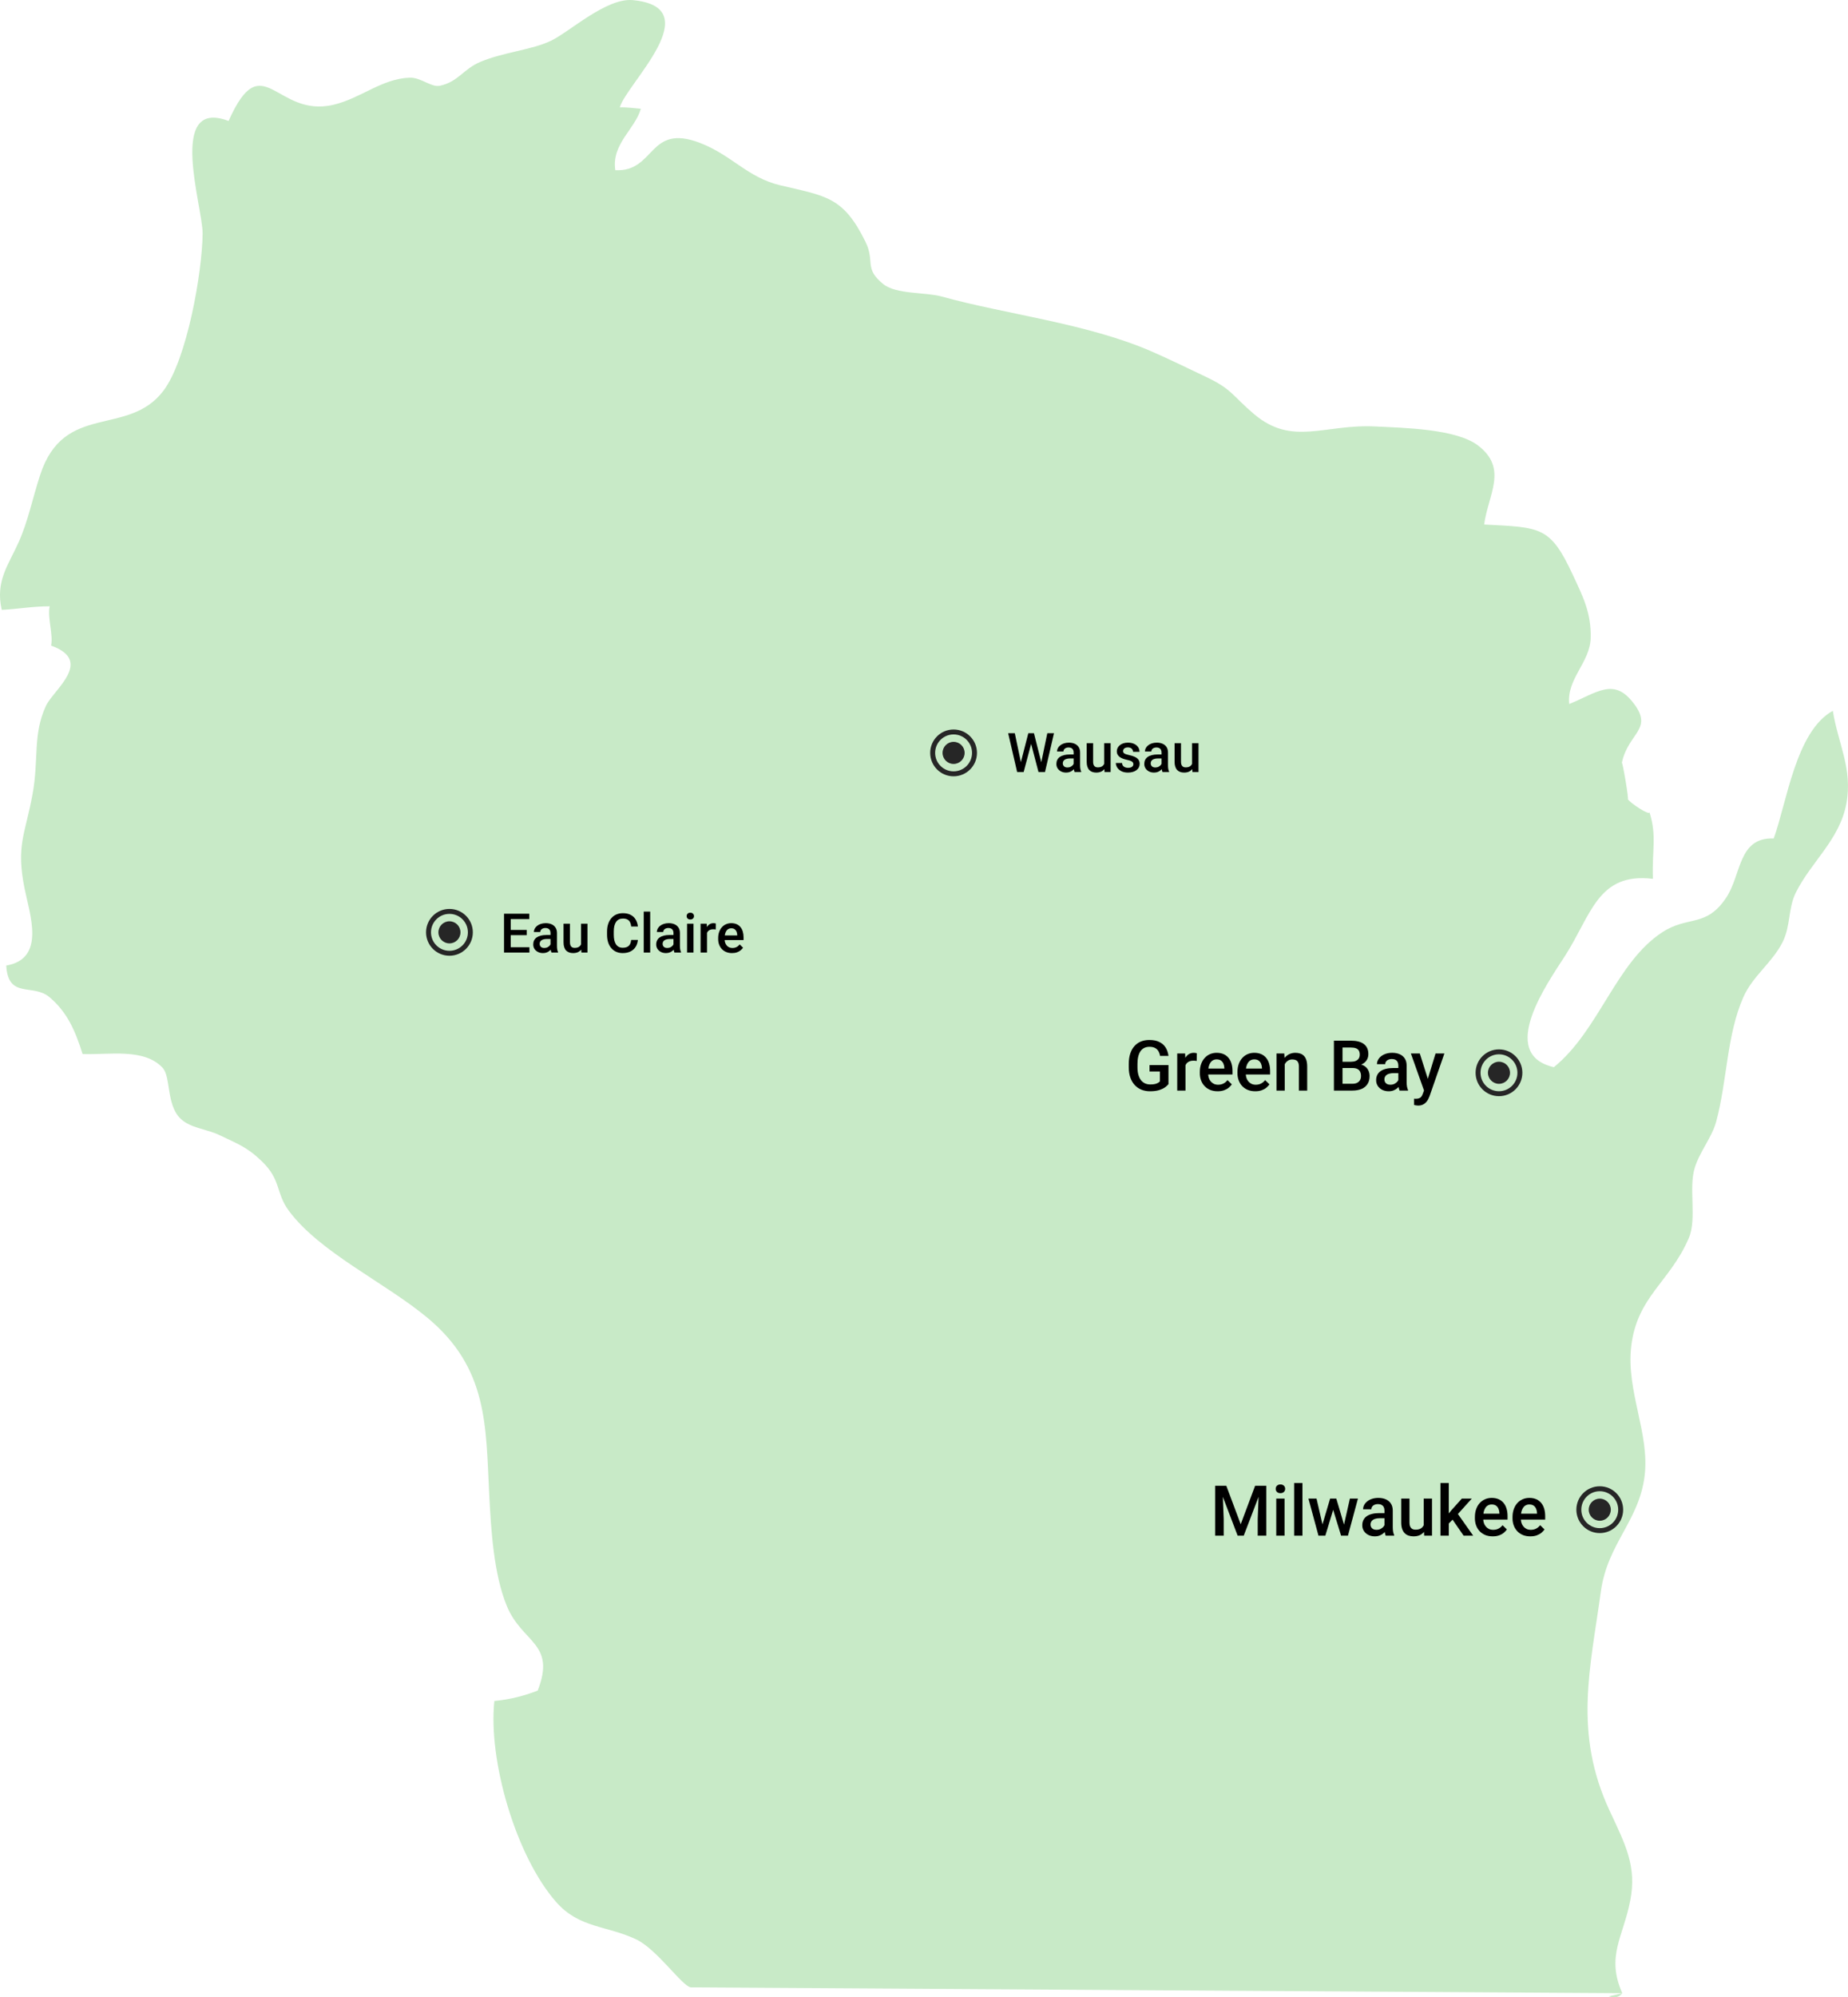 <svg width="237" height="256" viewBox="0 0 237 256" fill="none" xmlns="http://www.w3.org/2000/svg">
<g clip-path="url(#clip0_1369_2674)">
<path d="M208.053 255.472L88.589 254.725C87.489 254.583 84.242 249.814 81.565 248.562C77.752 246.774 74.296 247.15 71.34 243.803C66.158 237.93 62.587 225.615 63.4 218.023C65.413 217.815 67.083 217.408 68.958 216.688C71.347 210.576 66.987 210.635 65.007 205.861C63.307 201.768 62.967 196.011 62.74 191.491C62.294 182.699 62.588 175.378 54.83 168.912C49.397 164.389 40.976 160.522 37.024 155.16C35.357 152.894 36.07 151.237 33.578 148.842C31.6 146.941 30.408 146.595 28.25 145.538C26.496 144.674 24.408 144.627 23.115 143.342C21.307 141.542 21.931 138.011 20.845 136.853C18.474 134.322 14.074 135.216 10.592 135.099C9.676 132.198 8.669 129.76 6.329 127.797C4.203 126.021 1.042 128.075 0.801 123.755C5.894 122.894 3.819 117.216 3.151 113.882C2.041 108.351 3.215 107.006 4.171 101.811C5.002 97.309 4.174 94.155 5.899 90.458C6.859 88.397 12.071 84.727 6.556 82.751C6.842 81.267 6.06 79.211 6.37 77.712C4.131 77.71 2.407 78.059 0.225 78.168C-0.627 74.471 1.103 72.395 2.406 69.463C3.63 66.704 4.129 64.002 5.152 60.87C8.21 51.49 16.39 56.075 20.943 50.104C23.986 46.112 25.94 34.867 25.985 29.938C26.017 26.53 21.366 12.485 29.317 15.504C33.666 5.736 35.366 15.155 42.739 13.435C46.281 12.61 48.925 10.09 52.533 9.957C53.972 9.902 55.313 11.23 56.413 10.992C58.806 10.47 59.391 8.863 61.597 7.934C64.588 6.675 68.162 6.415 70.656 5.227C73.025 4.099 77.768 -0.304 81.152 0.016C91.004 0.949 80.273 10.81 79.488 13.768C80.324 13.723 81.338 13.872 82.183 13.938C81.464 16.535 78.396 18.462 78.913 21.814C84.078 22.07 83.102 15.768 89.754 18.311C93.838 19.869 95.856 22.757 100.074 23.752C105.96 25.146 108.139 25.205 110.984 30.968C112.26 33.552 110.751 34.373 113.274 36.411C114.918 37.744 118.736 37.44 120.724 37.994C128.941 40.285 139.346 41.429 147.634 45.021C149.81 45.963 152.611 47.328 154.77 48.357C158.019 49.901 158.087 50.758 160.816 53.067C165.76 57.248 169.797 54.322 176.448 54.664C179.895 54.843 186.724 54.943 189.544 57.093C193.443 60.059 190.856 63.363 190.335 67.227C197.62 67.619 198.793 67.422 201.704 73.669C202.952 76.355 204.079 78.507 204.003 81.747C203.923 84.922 200.905 87 201.247 90.234C204.759 88.81 206.846 86.898 209.297 89.879C212.264 93.483 208.806 93.837 207.996 97.786C208.065 97.459 208.987 102.88 208.741 102.395C209.003 102.909 211.722 104.669 211.524 104.064C212.523 107.127 211.834 109.066 211.984 112.64C204.903 111.787 204.094 117.251 200.71 122.517C198.492 125.963 191.975 135.094 199.276 136.786C205.086 132.075 207.243 123.333 213.215 119.467C216.513 117.334 218.802 118.923 221.384 115.051C223.358 112.088 222.88 107.309 227.476 107.464C229.148 102.869 230.315 93.696 235.053 91.109C235.732 95.338 237.614 98.53 236.794 102.979C235.937 107.635 232.276 110.445 230.304 114.416C229.311 116.418 229.653 118.69 228.611 120.755C227.271 123.411 224.792 125.074 223.583 127.8C221.432 132.659 221.505 138.582 220.09 143.779C219.537 145.798 217.99 147.595 217.351 149.661C216.524 152.314 217.654 156.199 216.574 158.711C214.161 164.325 209.924 166.191 209.193 172.611C208.544 178.301 211.591 183.742 210.915 189.179C210.192 194.989 206.146 197.831 205.301 204.011C203.967 213.784 201.753 222.09 206.45 232.131C208.455 236.424 209.943 239.221 209.064 243.65C208.165 248.267 205.948 250.752 208.053 255.472C207.665 255.994 207.091 256.131 206.33 255.875L208.053 255.472Z" fill="#C8EAC7"/>
<path d="M123.71 96.5C123.71 97.282 123.076 97.916 122.294 97.916C121.513 97.916 120.879 97.282 120.879 96.5C120.879 95.718 121.513 95.085 122.294 95.085C123.076 95.085 123.71 95.718 123.71 96.5Z" fill="#262626"/>
<path fill-rule="evenodd" clip-rule="evenodd" d="M122.294 98.866C123.601 98.866 124.66 97.807 124.66 96.5C124.66 95.193 123.601 94.134 122.294 94.134C120.988 94.134 119.929 95.193 119.929 96.5C119.929 97.807 120.988 98.866 122.294 98.866ZM122.294 99.5C123.951 99.5 125.294 98.157 125.294 96.5C125.294 94.843 123.951 93.5 122.294 93.5C120.638 93.5 119.294 94.843 119.294 96.5C119.294 98.157 120.638 99.5 122.294 99.5Z" fill="#262626"/>
<path d="M152.878 98.082V95.256H153.706V98.954H152.926L152.878 98.082ZM152.995 97.314L153.271 97.307C153.271 97.555 153.244 97.784 153.189 97.994C153.135 98.201 153.05 98.382 152.937 98.537C152.823 98.69 152.677 98.809 152.499 98.896C152.321 98.98 152.108 99.022 151.86 99.022C151.68 99.022 151.515 98.996 151.364 98.944C151.214 98.891 151.084 98.811 150.975 98.701C150.868 98.592 150.784 98.449 150.725 98.274C150.666 98.099 150.636 97.889 150.636 97.645V95.256H151.46V97.652C151.46 97.786 151.476 97.899 151.508 97.99C151.54 98.079 151.583 98.151 151.638 98.206C151.692 98.26 151.756 98.299 151.829 98.322C151.902 98.345 151.979 98.356 152.062 98.356C152.296 98.356 152.481 98.31 152.615 98.219C152.752 98.126 152.849 98.001 152.906 97.843C152.965 97.686 152.995 97.509 152.995 97.314Z" fill="black"/>
<path d="M148.965 98.212V96.449C148.965 96.317 148.941 96.203 148.893 96.107C148.845 96.011 148.772 95.937 148.674 95.885C148.579 95.832 148.458 95.806 148.312 95.806C148.178 95.806 148.061 95.829 147.963 95.874C147.865 95.92 147.789 95.982 147.734 96.059C147.68 96.137 147.652 96.224 147.652 96.322H146.832C146.832 96.176 146.867 96.035 146.938 95.898C147.009 95.762 147.111 95.64 147.246 95.533C147.38 95.426 147.541 95.341 147.728 95.28C147.914 95.218 148.124 95.188 148.356 95.188C148.634 95.188 148.881 95.234 149.095 95.328C149.311 95.421 149.481 95.562 149.604 95.751C149.729 95.938 149.792 96.173 149.792 96.456V98.1C149.792 98.268 149.803 98.42 149.826 98.554C149.851 98.686 149.887 98.801 149.932 98.899V98.954H149.088C149.049 98.865 149.018 98.752 148.996 98.616C148.975 98.477 148.965 98.342 148.965 98.212ZM149.084 96.705L149.091 97.214H148.5C148.347 97.214 148.213 97.229 148.097 97.259C147.98 97.286 147.884 97.327 147.806 97.382C147.729 97.436 147.671 97.503 147.632 97.58C147.593 97.658 147.574 97.745 147.574 97.843C147.574 97.941 147.597 98.031 147.642 98.113C147.688 98.193 147.754 98.256 147.84 98.301C147.929 98.347 148.036 98.37 148.162 98.37C148.33 98.37 148.477 98.335 148.603 98.267C148.73 98.197 148.83 98.111 148.903 98.011C148.976 97.908 149.015 97.811 149.02 97.72L149.286 98.086C149.259 98.179 149.212 98.28 149.146 98.387C149.08 98.494 148.993 98.596 148.886 98.694C148.781 98.79 148.655 98.869 148.507 98.93C148.361 98.992 148.192 99.022 148.001 99.022C147.759 99.022 147.544 98.975 147.355 98.879C147.166 98.781 147.018 98.65 146.911 98.486C146.804 98.32 146.75 98.132 146.75 97.922C146.75 97.726 146.786 97.553 146.859 97.402C146.935 97.25 147.044 97.122 147.188 97.019C147.333 96.917 147.511 96.84 147.721 96.787C147.93 96.732 148.17 96.705 148.438 96.705H149.084Z" fill="black"/>
<path d="M145.352 97.953C145.352 97.871 145.332 97.796 145.291 97.731C145.25 97.662 145.171 97.601 145.055 97.546C144.941 97.491 144.772 97.441 144.549 97.395C144.353 97.352 144.173 97.301 144.009 97.242C143.847 97.18 143.708 97.106 143.592 97.019C143.476 96.933 143.386 96.83 143.322 96.712C143.258 96.593 143.226 96.457 143.226 96.302C143.226 96.151 143.259 96.009 143.325 95.874C143.391 95.74 143.486 95.622 143.609 95.519C143.732 95.416 143.881 95.336 144.057 95.276C144.234 95.217 144.433 95.188 144.651 95.188C144.961 95.188 145.227 95.24 145.448 95.345C145.671 95.447 145.842 95.587 145.96 95.765C146.079 95.941 146.138 96.139 146.138 96.36H145.314C145.314 96.262 145.289 96.171 145.239 96.086C145.191 96 145.118 95.93 145.021 95.878C144.923 95.823 144.799 95.796 144.651 95.796C144.51 95.796 144.393 95.819 144.299 95.864C144.208 95.908 144.14 95.965 144.094 96.035C144.051 96.106 144.029 96.183 144.029 96.268C144.029 96.329 144.041 96.385 144.063 96.435C144.089 96.483 144.13 96.527 144.187 96.568C144.243 96.607 144.321 96.644 144.419 96.678C144.519 96.712 144.645 96.745 144.795 96.777C145.077 96.836 145.32 96.912 145.523 97.006C145.728 97.097 145.885 97.216 145.995 97.361C146.104 97.505 146.159 97.687 146.159 97.908C146.159 98.072 146.123 98.223 146.053 98.359C145.984 98.494 145.884 98.611 145.752 98.711C145.62 98.809 145.461 98.886 145.277 98.94C145.095 98.995 144.889 99.022 144.662 99.022C144.327 99.022 144.043 98.963 143.811 98.845C143.578 98.724 143.402 98.57 143.281 98.383C143.162 98.194 143.103 97.998 143.103 97.795H143.899C143.909 97.948 143.951 98.07 144.026 98.161C144.103 98.25 144.199 98.315 144.313 98.356C144.429 98.395 144.549 98.414 144.672 98.414C144.82 98.414 144.944 98.395 145.044 98.356C145.145 98.315 145.221 98.26 145.273 98.192C145.326 98.121 145.352 98.041 145.352 97.953Z" fill="black"/>
<path d="M141.606 98.082V95.256H142.433V98.954H141.654L141.606 98.082ZM141.722 97.314L141.999 97.307C141.999 97.555 141.972 97.784 141.917 97.994C141.862 98.201 141.778 98.382 141.664 98.537C141.55 98.69 141.404 98.809 141.227 98.896C141.049 98.98 140.836 99.022 140.587 99.022C140.407 99.022 140.242 98.996 140.092 98.944C139.941 98.891 139.812 98.811 139.702 98.701C139.595 98.592 139.512 98.449 139.453 98.274C139.393 98.099 139.364 97.889 139.364 97.645V95.256H140.188V97.652C140.188 97.786 140.203 97.899 140.235 97.99C140.267 98.079 140.311 98.151 140.365 98.206C140.42 98.26 140.484 98.299 140.557 98.322C140.63 98.345 140.707 98.356 140.789 98.356C141.024 98.356 141.208 98.31 141.343 98.219C141.479 98.126 141.576 98.001 141.633 97.843C141.693 97.686 141.722 97.509 141.722 97.314Z" fill="black"/>
<path d="M137.692 98.212V96.449C137.692 96.317 137.668 96.203 137.621 96.107C137.573 96.011 137.5 95.937 137.402 95.885C137.306 95.832 137.185 95.806 137.04 95.806C136.905 95.806 136.789 95.829 136.691 95.874C136.593 95.92 136.517 95.982 136.462 96.059C136.407 96.137 136.38 96.224 136.38 96.322H135.56C135.56 96.176 135.595 96.035 135.666 95.898C135.736 95.762 135.839 95.64 135.973 95.533C136.108 95.426 136.268 95.341 136.455 95.28C136.642 95.218 136.852 95.188 137.084 95.188C137.362 95.188 137.608 95.234 137.822 95.328C138.039 95.421 138.208 95.562 138.332 95.751C138.457 95.938 138.52 96.173 138.52 96.456V98.1C138.52 98.268 138.531 98.42 138.554 98.554C138.579 98.686 138.614 98.801 138.66 98.899V98.954H137.815C137.777 98.865 137.746 98.752 137.723 98.616C137.703 98.477 137.692 98.342 137.692 98.212ZM137.812 96.705L137.819 97.214H137.228C137.075 97.214 136.94 97.229 136.824 97.259C136.708 97.286 136.611 97.327 136.534 97.382C136.456 97.436 136.398 97.503 136.359 97.58C136.321 97.658 136.301 97.745 136.301 97.843C136.301 97.941 136.324 98.031 136.37 98.113C136.415 98.193 136.481 98.256 136.568 98.301C136.657 98.347 136.764 98.37 136.889 98.37C137.058 98.37 137.205 98.335 137.33 98.267C137.458 98.197 137.558 98.111 137.631 98.011C137.704 97.908 137.743 97.811 137.747 97.72L138.014 98.086C137.986 98.179 137.94 98.28 137.874 98.387C137.807 98.494 137.721 98.596 137.614 98.694C137.509 98.79 137.382 98.869 137.234 98.93C137.089 98.992 136.92 99.022 136.729 99.022C136.487 99.022 136.272 98.975 136.083 98.879C135.893 98.781 135.745 98.65 135.638 98.486C135.531 98.32 135.478 98.132 135.478 97.922C135.478 97.726 135.514 97.553 135.587 97.402C135.662 97.25 135.771 97.122 135.915 97.019C136.061 96.917 136.239 96.84 136.448 96.787C136.658 96.732 136.897 96.705 137.166 96.705H137.812Z" fill="black"/>
<path d="M130.887 97.836L131.878 93.978H132.398L132.34 94.972L131.28 98.954H130.74L130.887 97.836ZM130.146 93.978L130.949 97.806L131.021 98.954H130.446L129.294 93.978H130.146ZM133.522 97.795L134.315 93.978H135.17L134.018 98.954H133.444L133.522 97.795ZM132.6 93.978L133.581 97.847L133.724 98.954H133.184L132.142 94.972L132.087 93.978H132.6Z" fill="black"/>
<path d="M59.055 119.5C59.055 120.282 58.422 120.916 57.64 120.916C56.858 120.916 56.224 120.282 56.224 119.5C56.224 118.718 56.858 118.084 57.64 118.084C58.422 118.084 59.055 118.718 59.055 119.5Z" fill="#262626"/>
<path fill-rule="evenodd" clip-rule="evenodd" d="M57.64 121.866C58.946 121.866 60.005 120.807 60.005 119.5C60.005 118.193 58.946 117.134 57.64 117.134C56.333 117.134 55.274 118.193 55.274 119.5C55.274 120.807 56.333 121.866 57.64 121.866ZM57.64 122.5C59.297 122.5 60.64 121.157 60.64 119.5C60.64 117.843 59.297 116.5 57.64 116.5C55.983 116.5 54.64 117.843 54.64 119.5C54.64 121.157 55.983 122.5 57.64 122.5Z" fill="#262626"/>
<path d="M93.88 122.159C93.607 122.159 93.36 122.115 93.139 122.026C92.92 121.935 92.733 121.808 92.578 121.646C92.425 121.485 92.308 121.294 92.226 121.076C92.144 120.857 92.103 120.621 92.103 120.368V120.231C92.103 119.942 92.145 119.68 92.23 119.445C92.314 119.211 92.431 119.01 92.582 118.844C92.732 118.675 92.91 118.546 93.115 118.458C93.32 118.369 93.542 118.324 93.781 118.324C94.046 118.324 94.277 118.369 94.475 118.458C94.673 118.546 94.837 118.672 94.967 118.833C95.099 118.993 95.197 119.183 95.261 119.404C95.327 119.625 95.36 119.869 95.36 120.136V120.488H92.503V119.896H94.547V119.832C94.542 119.683 94.513 119.544 94.458 119.415C94.406 119.285 94.325 119.18 94.215 119.1C94.106 119.02 93.96 118.98 93.778 118.98C93.641 118.98 93.519 119.01 93.412 119.069C93.307 119.126 93.22 119.209 93.149 119.319C93.078 119.428 93.024 119.56 92.985 119.715C92.948 119.868 92.93 120.04 92.93 120.231V120.368C92.93 120.53 92.952 120.68 92.995 120.819C93.041 120.956 93.107 121.076 93.193 121.178C93.28 121.281 93.385 121.362 93.508 121.421C93.631 121.478 93.771 121.506 93.928 121.506C94.126 121.506 94.303 121.466 94.458 121.387C94.613 121.307 94.747 121.194 94.861 121.048L95.295 121.469C95.216 121.585 95.112 121.697 94.984 121.804C94.857 121.909 94.701 121.994 94.516 122.06C94.334 122.126 94.122 122.159 93.88 122.159Z" fill="black"/>
<path d="M90.671 119.097V122.091H89.847V118.393H90.633L90.671 119.097ZM91.802 118.369L91.795 119.134C91.745 119.125 91.691 119.118 91.631 119.114C91.574 119.109 91.517 119.107 91.46 119.107C91.319 119.107 91.195 119.127 91.088 119.168C90.981 119.207 90.891 119.264 90.818 119.339C90.747 119.412 90.692 119.501 90.654 119.606C90.615 119.711 90.592 119.828 90.585 119.958L90.397 119.972C90.397 119.739 90.42 119.524 90.466 119.326C90.511 119.127 90.58 118.953 90.671 118.803C90.764 118.652 90.88 118.535 91.019 118.451C91.161 118.366 91.324 118.324 91.508 118.324C91.558 118.324 91.612 118.329 91.669 118.338C91.728 118.347 91.773 118.357 91.802 118.369Z" fill="black"/>
<path d="M88.941 118.393V122.091H88.114V118.393H88.941ZM88.06 117.422C88.06 117.297 88.101 117.193 88.183 117.111C88.267 117.027 88.383 116.984 88.531 116.984C88.677 116.984 88.792 117.027 88.876 117.111C88.961 117.193 89.003 117.297 89.003 117.422C89.003 117.545 88.961 117.647 88.876 117.729C88.792 117.812 88.677 117.853 88.531 117.853C88.383 117.853 88.267 117.812 88.183 117.729C88.101 117.647 88.06 117.545 88.06 117.422Z" fill="black"/>
<path d="M86.371 121.349V119.585C86.371 119.453 86.347 119.339 86.299 119.244C86.251 119.148 86.178 119.074 86.081 119.021C85.985 118.969 85.864 118.943 85.718 118.943C85.584 118.943 85.468 118.966 85.37 119.011C85.272 119.057 85.195 119.118 85.141 119.196C85.086 119.273 85.059 119.361 85.059 119.459H84.238C84.238 119.313 84.274 119.172 84.344 119.035C84.415 118.898 84.517 118.777 84.652 118.669C84.786 118.562 84.947 118.478 85.134 118.417C85.321 118.355 85.53 118.324 85.763 118.324C86.041 118.324 86.287 118.371 86.501 118.464C86.717 118.558 86.887 118.699 87.01 118.888C87.136 119.075 87.198 119.31 87.198 119.592V121.236C87.198 121.405 87.21 121.556 87.232 121.691C87.257 121.823 87.293 121.938 87.338 122.036V122.091H86.494C86.455 122.002 86.425 121.889 86.402 121.752C86.381 121.613 86.371 121.479 86.371 121.349ZM86.491 119.842L86.498 120.351H85.906C85.754 120.351 85.619 120.366 85.503 120.396C85.387 120.423 85.29 120.464 85.212 120.519C85.135 120.573 85.077 120.639 85.038 120.717C84.999 120.794 84.98 120.882 84.98 120.98C84.98 121.078 85.003 121.168 85.048 121.25C85.094 121.33 85.16 121.392 85.247 121.438C85.335 121.484 85.442 121.506 85.568 121.506C85.737 121.506 85.883 121.472 86.009 121.404C86.136 121.333 86.237 121.248 86.31 121.147C86.382 121.045 86.421 120.948 86.426 120.857L86.692 121.223C86.665 121.316 86.618 121.416 86.552 121.523C86.486 121.631 86.4 121.733 86.293 121.831C86.188 121.927 86.061 122.005 85.913 122.067C85.767 122.128 85.599 122.159 85.407 122.159C85.166 122.159 84.95 122.111 84.761 122.016C84.572 121.918 84.424 121.787 84.317 121.623C84.21 121.456 84.156 121.268 84.156 121.059C84.156 120.863 84.193 120.689 84.266 120.539C84.341 120.386 84.45 120.259 84.594 120.156C84.74 120.054 84.917 119.976 85.127 119.924C85.337 119.869 85.576 119.842 85.845 119.842H86.491Z" fill="black"/>
<path d="M83.384 116.841V122.091H82.557V116.841H83.384Z" fill="black"/>
<path d="M80.95 120.471H81.805C81.777 120.797 81.686 121.087 81.531 121.342C81.376 121.595 81.159 121.795 80.878 121.94C80.598 122.086 80.257 122.159 79.856 122.159C79.549 122.159 79.272 122.104 79.026 121.995C78.78 121.883 78.569 121.726 78.394 121.523C78.218 121.318 78.084 121.071 77.99 120.782C77.899 120.492 77.853 120.169 77.853 119.811V119.397C77.853 119.04 77.9 118.716 77.994 118.427C78.089 118.137 78.226 117.89 78.404 117.685C78.582 117.478 78.795 117.319 79.043 117.21C79.294 117.101 79.575 117.046 79.887 117.046C80.284 117.046 80.619 117.119 80.892 117.265C81.165 117.41 81.377 117.612 81.528 117.87C81.68 118.127 81.774 118.422 81.808 118.755H80.954C80.931 118.541 80.881 118.357 80.803 118.205C80.728 118.052 80.616 117.936 80.468 117.856C80.32 117.774 80.126 117.733 79.887 117.733C79.691 117.733 79.52 117.769 79.374 117.842C79.229 117.915 79.107 118.022 79.009 118.164C78.911 118.305 78.837 118.479 78.787 118.687C78.739 118.892 78.715 119.126 78.715 119.391V119.811C78.715 120.062 78.737 120.29 78.78 120.495C78.825 120.697 78.894 120.872 78.985 121.018C79.078 121.163 79.197 121.276 79.34 121.356C79.484 121.436 79.656 121.476 79.856 121.476C80.1 121.476 80.297 121.437 80.448 121.359C80.6 121.282 80.716 121.169 80.793 121.021C80.873 120.871 80.925 120.687 80.95 120.471Z" fill="black"/>
<path d="M74.514 121.219V118.393H75.341V122.091H74.562L74.514 121.219ZM74.63 120.45L74.907 120.443C74.907 120.692 74.88 120.921 74.825 121.13C74.77 121.338 74.686 121.519 74.572 121.674C74.458 121.826 74.312 121.946 74.135 122.033C73.957 122.117 73.744 122.159 73.496 122.159C73.316 122.159 73.15 122.133 73 122.081C72.85 122.028 72.72 121.947 72.61 121.838C72.503 121.729 72.42 121.586 72.361 121.411C72.302 121.235 72.272 121.026 72.272 120.782V118.393H73.096V120.789C73.096 120.923 73.112 121.036 73.144 121.127C73.175 121.216 73.219 121.288 73.273 121.342C73.328 121.397 73.392 121.436 73.465 121.458C73.538 121.481 73.615 121.493 73.697 121.493C73.932 121.493 74.117 121.447 74.251 121.356C74.388 121.263 74.484 121.137 74.541 120.98C74.601 120.823 74.63 120.646 74.63 120.45Z" fill="black"/>
<path d="M70.601 121.349V119.585C70.601 119.453 70.577 119.339 70.529 119.244C70.481 119.148 70.408 119.074 70.31 119.021C70.214 118.969 70.094 118.943 69.948 118.943C69.813 118.943 69.697 118.966 69.599 119.011C69.501 119.057 69.425 119.118 69.37 119.196C69.315 119.273 69.288 119.361 69.288 119.459H68.468C68.468 119.313 68.503 119.172 68.574 119.035C68.644 118.898 68.747 118.777 68.881 118.669C69.016 118.562 69.176 118.478 69.363 118.417C69.55 118.355 69.76 118.324 69.992 118.324C70.27 118.324 70.516 118.371 70.731 118.464C70.947 118.558 71.117 118.699 71.24 118.888C71.365 119.075 71.428 119.31 71.428 119.592V121.236C71.428 121.405 71.439 121.556 71.462 121.691C71.487 121.823 71.522 121.938 71.568 122.036V122.091H70.724C70.685 122.002 70.654 121.889 70.631 121.752C70.611 121.613 70.601 121.479 70.601 121.349ZM70.72 119.842L70.727 120.351H70.136C69.983 120.351 69.849 120.366 69.732 120.396C69.616 120.423 69.519 120.464 69.442 120.519C69.364 120.573 69.306 120.639 69.268 120.717C69.229 120.794 69.21 120.882 69.21 120.98C69.21 121.078 69.232 121.168 69.278 121.25C69.323 121.33 69.389 121.392 69.476 121.438C69.565 121.484 69.672 121.506 69.797 121.506C69.966 121.506 70.113 121.472 70.238 121.404C70.366 121.333 70.466 121.248 70.539 121.147C70.612 121.045 70.651 120.948 70.655 120.857L70.922 121.223C70.894 121.316 70.848 121.416 70.782 121.523C70.716 121.631 70.629 121.733 70.522 121.831C70.417 121.927 70.291 122.005 70.143 122.067C69.997 122.128 69.828 122.159 69.637 122.159C69.395 122.159 69.18 122.111 68.991 122.016C68.802 121.918 68.653 121.787 68.546 121.623C68.439 121.456 68.386 121.268 68.386 121.059C68.386 120.863 68.422 120.689 68.495 120.539C68.57 120.386 68.68 120.259 68.823 120.156C68.969 120.054 69.147 119.976 69.356 119.924C69.566 119.869 69.805 119.842 70.074 119.842H70.72Z" fill="black"/>
<path d="M67.897 121.411V122.091H65.255V121.411H67.897ZM65.498 117.114V122.091H64.64V117.114H65.498ZM67.552 119.192V119.862H65.255V119.192H67.552ZM67.88 117.114V117.798H65.255V117.114H67.88Z" fill="black"/>
<path d="M182.813 139.265L184.105 135.028H185.239L183.332 140.508C183.288 140.625 183.231 140.753 183.16 140.891C183.09 141.028 182.998 141.159 182.884 141.282C182.772 141.408 182.633 141.509 182.466 141.585C182.299 141.664 182.097 141.704 181.86 141.704C181.766 141.704 181.675 141.695 181.587 141.677C181.502 141.663 181.422 141.646 181.345 141.629L181.341 140.82C181.37 140.823 181.406 140.826 181.447 140.829C181.49 140.832 181.526 140.833 181.552 140.833C181.728 140.833 181.874 140.812 181.991 140.768C182.109 140.727 182.204 140.659 182.277 140.565C182.353 140.472 182.418 140.346 182.47 140.188L182.813 139.265ZM182.084 135.028L183.213 138.588L183.402 139.704L182.668 139.893L180.941 135.028H182.084Z" fill="black"/>
<path d="M179.333 138.83V136.562C179.333 136.392 179.302 136.246 179.24 136.123C179.179 136 179.085 135.904 178.959 135.837C178.836 135.77 178.681 135.736 178.493 135.736C178.321 135.736 178.171 135.765 178.045 135.824C177.919 135.882 177.821 135.961 177.751 136.061C177.68 136.161 177.645 136.273 177.645 136.399H176.591C176.591 136.212 176.636 136.03 176.727 135.854C176.818 135.679 176.949 135.522 177.122 135.384C177.295 135.247 177.502 135.138 177.742 135.059C177.982 134.98 178.252 134.94 178.551 134.94C178.908 134.94 179.224 135 179.5 135.121C179.778 135.241 179.996 135.422 180.155 135.666C180.316 135.906 180.396 136.208 180.396 136.571V138.685C180.396 138.901 180.411 139.096 180.44 139.269C180.472 139.439 180.518 139.587 180.576 139.713V139.783H179.491C179.441 139.669 179.402 139.524 179.372 139.348C179.346 139.169 179.333 138.997 179.333 138.83ZM179.487 136.892L179.495 137.546H178.735C178.539 137.546 178.366 137.565 178.217 137.604C178.067 137.639 177.943 137.691 177.843 137.762C177.743 137.832 177.669 137.917 177.619 138.017C177.569 138.116 177.544 138.229 177.544 138.355C177.544 138.481 177.573 138.597 177.632 138.702C177.691 138.805 177.776 138.885 177.887 138.944C178.001 139.002 178.139 139.032 178.3 139.032C178.517 139.032 178.706 138.988 178.867 138.9C179.031 138.809 179.16 138.699 179.254 138.57C179.347 138.438 179.397 138.314 179.403 138.197L179.746 138.667C179.711 138.787 179.651 138.916 179.566 139.054C179.481 139.191 179.369 139.323 179.232 139.449C179.097 139.572 178.934 139.673 178.744 139.752C178.556 139.832 178.34 139.871 178.094 139.871C177.783 139.871 177.506 139.81 177.263 139.687C177.02 139.561 176.829 139.392 176.692 139.181C176.554 138.967 176.485 138.726 176.485 138.456C176.485 138.204 176.532 137.981 176.626 137.788C176.722 137.592 176.863 137.428 177.048 137.296C177.235 137.164 177.464 137.064 177.733 136.997C178.003 136.927 178.31 136.892 178.656 136.892H179.487Z" fill="black"/>
<path d="M173.47 136.892H171.84L171.831 136.087H173.255C173.495 136.087 173.699 136.052 173.866 135.982C174.036 135.909 174.165 135.805 174.253 135.67C174.341 135.532 174.385 135.367 174.385 135.173C174.385 134.959 174.344 134.785 174.261 134.65C174.179 134.516 174.053 134.417 173.884 134.356C173.717 134.294 173.503 134.264 173.242 134.264H172.174V139.783H171.071V133.385H173.242C173.594 133.385 173.907 133.418 174.182 133.486C174.461 133.553 174.697 133.659 174.89 133.802C175.086 133.943 175.234 134.122 175.334 134.338C175.436 134.555 175.488 134.813 175.488 135.112C175.488 135.375 175.425 135.617 175.299 135.837C175.173 136.054 174.987 136.231 174.74 136.369C174.494 136.506 174.188 136.588 173.822 136.615L173.47 136.892ZM173.422 139.783H171.493L171.99 138.909H173.422C173.671 138.909 173.879 138.868 174.046 138.786C174.213 138.701 174.338 138.585 174.42 138.438C174.505 138.289 174.547 138.115 174.547 137.916C174.547 137.708 174.51 137.527 174.437 137.375C174.364 137.22 174.248 137.101 174.09 137.019C173.932 136.934 173.725 136.892 173.47 136.892H172.231L172.24 136.087H173.853L174.103 136.391C174.455 136.402 174.743 136.48 174.969 136.624C175.198 136.767 175.367 136.953 175.479 137.182C175.59 137.41 175.646 137.656 175.646 137.92C175.646 138.327 175.556 138.668 175.378 138.944C175.202 139.219 174.948 139.429 174.617 139.572C174.286 139.713 173.888 139.783 173.422 139.783Z" fill="black"/>
<path d="M164.765 136.043V139.783H163.706V135.028H164.703L164.765 136.043ZM164.576 137.23L164.233 137.226C164.236 136.889 164.283 136.58 164.374 136.298C164.468 136.017 164.596 135.775 164.76 135.573C164.927 135.371 165.127 135.216 165.358 135.107C165.59 134.996 165.847 134.94 166.132 134.94C166.36 134.94 166.567 134.973 166.751 135.037C166.939 135.099 167.098 135.2 167.23 135.34C167.365 135.481 167.468 135.664 167.538 135.89C167.608 136.112 167.643 136.386 167.643 136.711V139.783H166.58V136.707C166.58 136.479 166.546 136.298 166.479 136.167C166.414 136.032 166.319 135.937 166.193 135.881C166.07 135.822 165.916 135.793 165.732 135.793C165.55 135.793 165.387 135.831 165.244 135.907C165.1 135.983 164.979 136.087 164.879 136.219C164.782 136.351 164.708 136.503 164.655 136.676C164.602 136.849 164.576 137.034 164.576 137.23Z" fill="black"/>
<path d="M160.986 139.871C160.634 139.871 160.316 139.814 160.032 139.7C159.751 139.583 159.51 139.42 159.311 139.212C159.115 139.004 158.964 138.759 158.859 138.478C158.753 138.197 158.7 137.894 158.7 137.568V137.393C158.7 137.021 158.755 136.684 158.863 136.382C158.971 136.08 159.122 135.822 159.316 135.608C159.509 135.392 159.738 135.226 160.001 135.112C160.265 134.998 160.551 134.94 160.858 134.94C161.198 134.94 161.495 134.998 161.75 135.112C162.005 135.226 162.216 135.387 162.383 135.595C162.553 135.8 162.679 136.045 162.761 136.329C162.846 136.613 162.888 136.927 162.888 137.27V137.722H159.215V136.962H161.843V136.878C161.837 136.688 161.799 136.509 161.728 136.342C161.661 136.175 161.557 136.041 161.416 135.938C161.276 135.835 161.088 135.784 160.854 135.784C160.678 135.784 160.521 135.822 160.384 135.898C160.249 135.972 160.136 136.079 160.045 136.219C159.954 136.36 159.884 136.53 159.834 136.729C159.787 136.925 159.764 137.146 159.764 137.393V137.568C159.764 137.776 159.792 137.97 159.847 138.148C159.906 138.324 159.991 138.478 160.102 138.61C160.214 138.742 160.348 138.846 160.507 138.922C160.665 138.995 160.845 139.032 161.047 139.032C161.302 139.032 161.529 138.98 161.728 138.878C161.927 138.775 162.1 138.63 162.247 138.443L162.805 138.983C162.702 139.133 162.569 139.276 162.405 139.414C162.241 139.549 162.04 139.659 161.803 139.744C161.569 139.829 161.296 139.871 160.986 139.871Z" fill="black"/>
<path d="M156.16 139.871C155.809 139.871 155.491 139.814 155.207 139.7C154.926 139.583 154.685 139.42 154.486 139.212C154.29 139.004 154.139 138.759 154.033 138.478C153.928 138.197 153.875 137.894 153.875 137.568V137.393C153.875 137.021 153.929 136.684 154.038 136.382C154.146 136.08 154.297 135.822 154.49 135.608C154.684 135.392 154.912 135.226 155.176 135.112C155.44 134.998 155.725 134.94 156.033 134.94C156.373 134.94 156.67 134.998 156.925 135.112C157.18 135.226 157.391 135.387 157.558 135.595C157.728 135.8 157.854 136.045 157.936 136.329C158.021 136.613 158.063 136.927 158.063 137.27V137.722H154.389V136.962H157.017V136.878C157.011 136.688 156.973 136.509 156.903 136.342C156.836 136.175 156.732 136.041 156.591 135.938C156.45 135.835 156.263 135.784 156.029 135.784C155.853 135.784 155.696 135.822 155.558 135.898C155.424 135.972 155.311 136.079 155.22 136.219C155.129 136.36 155.059 136.53 155.009 136.729C154.962 136.925 154.939 137.146 154.939 137.393V137.568C154.939 137.776 154.967 137.97 155.022 138.148C155.081 138.324 155.166 138.478 155.277 138.61C155.388 138.742 155.523 138.846 155.681 138.922C155.84 138.995 156.02 139.032 156.222 139.032C156.477 139.032 156.704 138.98 156.903 138.878C157.102 138.775 157.275 138.63 157.422 138.443L157.98 138.983C157.877 139.133 157.744 139.276 157.58 139.414C157.416 139.549 157.215 139.659 156.978 139.744C156.743 139.829 156.471 139.871 156.16 139.871Z" fill="black"/>
<path d="M152.034 135.934V139.783H150.975V135.028H151.986L152.034 135.934ZM153.489 134.998L153.48 135.982C153.415 135.97 153.345 135.961 153.269 135.956C153.196 135.95 153.122 135.947 153.049 135.947C152.867 135.947 152.708 135.973 152.57 136.026C152.432 136.076 152.317 136.149 152.223 136.246C152.132 136.339 152.062 136.454 152.012 136.588C151.962 136.723 151.933 136.874 151.924 137.041L151.682 137.059C151.682 136.76 151.712 136.483 151.77 136.228C151.829 135.973 151.917 135.749 152.034 135.556C152.154 135.362 152.303 135.211 152.482 135.103C152.664 134.995 152.873 134.94 153.111 134.94C153.175 134.94 153.244 134.946 153.317 134.958C153.393 134.97 153.45 134.983 153.489 134.998Z" fill="black"/>
<path d="M149.854 136.514V138.957C149.763 139.077 149.621 139.209 149.428 139.353C149.238 139.493 148.984 139.615 148.668 139.717C148.351 139.82 147.957 139.871 147.486 139.871C147.084 139.871 146.717 139.804 146.383 139.669C146.049 139.531 145.76 139.331 145.517 139.067C145.277 138.803 145.091 138.482 144.959 138.104C144.827 137.724 144.761 137.29 144.761 136.804V136.36C144.761 135.876 144.821 135.446 144.941 135.068C145.064 134.687 145.24 134.365 145.469 134.101C145.697 133.837 145.972 133.638 146.295 133.503C146.62 133.366 146.988 133.297 147.398 133.297C147.922 133.297 148.356 133.385 148.698 133.561C149.044 133.733 149.311 133.974 149.498 134.281C149.686 134.589 149.804 134.94 149.854 135.336H148.773C148.738 135.113 148.669 134.914 148.567 134.738C148.467 134.562 148.323 134.425 148.136 134.325C147.951 134.223 147.711 134.171 147.415 134.171C147.16 134.171 146.936 134.22 146.743 134.316C146.55 134.413 146.388 134.555 146.26 134.743C146.134 134.93 146.038 135.159 145.974 135.428C145.909 135.698 145.877 136.005 145.877 136.351V136.804C145.877 137.155 145.914 137.467 145.987 137.74C146.063 138.012 146.172 138.242 146.312 138.43C146.456 138.617 146.63 138.759 146.835 138.856C147.04 138.95 147.272 138.997 147.53 138.997C147.781 138.997 147.988 138.976 148.149 138.935C148.31 138.891 148.438 138.84 148.531 138.781C148.628 138.72 148.703 138.661 148.756 138.605V137.335H147.424V136.514H149.854Z" fill="black"/>
<path d="M193.655 137.5C193.655 138.282 193.021 138.916 192.239 138.916C191.457 138.916 190.823 138.282 190.823 137.5C190.823 136.718 191.457 136.084 192.239 136.084C193.021 136.084 193.655 136.718 193.655 137.5Z" fill="#262626"/>
<path fill-rule="evenodd" clip-rule="evenodd" d="M192.239 139.866C193.546 139.866 194.605 138.807 194.605 137.5C194.605 136.193 193.546 135.134 192.239 135.134C190.932 135.134 189.873 136.193 189.873 137.5C189.873 138.807 190.932 139.866 192.239 139.866ZM192.239 140.5C193.896 140.5 195.239 139.157 195.239 137.5C195.239 135.843 193.896 134.5 192.239 134.5C190.582 134.5 189.239 135.843 189.239 137.5C189.239 139.157 190.582 140.5 192.239 140.5Z" fill="#262626"/>
<path d="M196.261 196.919C195.91 196.919 195.592 196.862 195.308 196.748C195.026 196.63 194.786 196.468 194.587 196.26C194.391 196.052 194.24 195.807 194.134 195.526C194.029 195.245 193.976 194.941 193.976 194.616V194.44C193.976 194.068 194.03 193.731 194.139 193.43C194.247 193.128 194.398 192.87 194.591 192.656C194.785 192.439 195.013 192.274 195.277 192.16C195.541 192.045 195.826 191.988 196.134 191.988C196.474 191.988 196.771 192.045 197.026 192.16C197.281 192.274 197.492 192.435 197.659 192.643C197.829 192.848 197.955 193.093 198.037 193.377C198.122 193.661 198.164 193.975 198.164 194.317V194.77H194.49V194.01H197.118V193.926C197.112 193.736 197.074 193.557 197.004 193.39C196.937 193.223 196.833 193.088 196.692 192.986C196.551 192.883 196.364 192.832 196.129 192.832C195.954 192.832 195.797 192.87 195.659 192.946C195.524 193.02 195.412 193.126 195.321 193.267C195.23 193.408 195.16 193.578 195.11 193.777C195.063 193.973 195.04 194.194 195.04 194.44V194.616C195.04 194.824 195.067 195.018 195.123 195.196C195.182 195.372 195.267 195.526 195.378 195.658C195.489 195.79 195.624 195.894 195.782 195.97C195.94 196.043 196.121 196.08 196.323 196.08C196.578 196.08 196.805 196.028 197.004 195.926C197.203 195.823 197.376 195.678 197.522 195.491L198.081 196.031C197.978 196.181 197.845 196.324 197.681 196.462C197.517 196.597 197.316 196.707 197.079 196.792C196.844 196.876 196.572 196.919 196.261 196.919Z" fill="black"/>
<path d="M191.436 196.919C191.084 196.919 190.767 196.862 190.482 196.748C190.201 196.63 189.961 196.468 189.762 196.26C189.565 196.052 189.415 195.807 189.309 195.526C189.204 195.245 189.151 194.941 189.151 194.616V194.44C189.151 194.068 189.205 193.731 189.313 193.43C189.422 193.128 189.573 192.87 189.766 192.656C189.959 192.439 190.188 192.274 190.452 192.16C190.715 192.045 191.001 191.988 191.309 191.988C191.648 191.988 191.946 192.045 192.201 192.16C192.456 192.274 192.667 192.435 192.833 192.643C193.003 192.848 193.129 193.093 193.211 193.377C193.296 193.661 193.339 193.975 193.339 194.317V194.77H189.665V194.01H192.293V193.926C192.287 193.736 192.249 193.557 192.179 193.39C192.111 193.223 192.007 193.088 191.867 192.986C191.726 192.883 191.539 192.832 191.304 192.832C191.128 192.832 190.972 192.87 190.834 192.946C190.699 193.02 190.586 193.126 190.496 193.267C190.405 193.408 190.334 193.578 190.285 193.777C190.238 193.973 190.214 194.194 190.214 194.44V194.616C190.214 194.824 190.242 195.018 190.298 195.196C190.356 195.372 190.441 195.526 190.553 195.658C190.664 195.79 190.799 195.894 190.957 195.97C191.115 196.043 191.295 196.08 191.498 196.08C191.752 196.08 191.979 196.028 192.179 195.926C192.378 195.823 192.551 195.678 192.697 195.491L193.255 196.031C193.153 196.181 193.02 196.324 192.855 196.462C192.691 196.597 192.491 196.707 192.253 196.792C192.019 196.876 191.747 196.919 191.436 196.919Z" fill="black"/>
<path d="M185.802 190.081V196.831H184.739V190.081H185.802ZM188.755 192.076L186.686 194.37L185.552 195.53L185.275 194.634L186.132 193.575L187.477 192.076H188.755ZM187.705 196.831L186.163 194.599L186.831 193.856L188.931 196.831H187.705Z" fill="black"/>
<path d="M182.585 195.71V192.076H183.649V196.831H182.647L182.585 195.71ZM182.735 194.722L183.091 194.713C183.091 195.032 183.056 195.327 182.985 195.596C182.915 195.863 182.807 196.096 182.66 196.295C182.514 196.491 182.326 196.645 182.098 196.756C181.869 196.865 181.595 196.919 181.276 196.919C181.044 196.919 180.832 196.885 180.639 196.818C180.445 196.75 180.278 196.646 180.138 196.506C180 196.365 179.893 196.182 179.817 195.957C179.741 195.731 179.703 195.461 179.703 195.148V192.076H180.762V195.157C180.762 195.33 180.782 195.475 180.823 195.592C180.864 195.706 180.92 195.798 180.99 195.869C181.061 195.939 181.143 195.989 181.236 196.018C181.33 196.047 181.43 196.062 181.535 196.062C181.837 196.062 182.074 196.003 182.247 195.886C182.423 195.766 182.547 195.605 182.621 195.403C182.697 195.201 182.735 194.974 182.735 194.722Z" fill="black"/>
<path d="M177.554 195.877V193.61C177.554 193.44 177.523 193.293 177.461 193.17C177.4 193.047 177.306 192.952 177.18 192.885C177.057 192.817 176.902 192.784 176.714 192.784C176.542 192.784 176.392 192.813 176.266 192.872C176.14 192.93 176.042 193.009 175.972 193.109C175.901 193.208 175.866 193.321 175.866 193.447H174.812C174.812 193.26 174.857 193.078 174.948 192.902C175.039 192.727 175.17 192.57 175.343 192.432C175.516 192.294 175.723 192.186 175.963 192.107C176.203 192.028 176.473 191.988 176.771 191.988C177.129 191.988 177.445 192.048 177.721 192.168C177.999 192.289 178.217 192.47 178.375 192.713C178.537 192.954 178.617 193.255 178.617 193.619V195.732C178.617 195.949 178.632 196.144 178.661 196.317C178.693 196.487 178.739 196.635 178.797 196.761V196.831H177.712C177.662 196.717 177.623 196.572 177.593 196.396C177.567 196.217 177.554 196.044 177.554 195.877ZM177.708 193.939L177.716 194.594H176.956C176.76 194.594 176.587 194.613 176.438 194.651C176.288 194.687 176.164 194.739 176.064 194.81C175.964 194.88 175.89 194.965 175.84 195.064C175.79 195.164 175.765 195.277 175.765 195.403C175.765 195.529 175.794 195.645 175.853 195.75C175.912 195.853 175.997 195.933 176.108 195.992C176.222 196.05 176.36 196.08 176.521 196.08C176.738 196.08 176.927 196.036 177.088 195.948C177.252 195.857 177.381 195.747 177.475 195.618C177.568 195.486 177.618 195.362 177.624 195.245L177.967 195.715C177.932 195.835 177.872 195.964 177.787 196.102C177.702 196.239 177.59 196.371 177.453 196.497C177.318 196.62 177.155 196.721 176.965 196.8C176.777 196.879 176.561 196.919 176.314 196.919C176.004 196.919 175.727 196.857 175.484 196.734C175.241 196.608 175.05 196.44 174.913 196.229C174.775 196.015 174.706 195.773 174.706 195.504C174.706 195.252 174.753 195.029 174.847 194.836C174.943 194.64 175.084 194.476 175.269 194.344C175.456 194.212 175.685 194.112 175.954 194.045C176.224 193.975 176.531 193.939 176.877 193.939H177.708Z" fill="black"/>
<path d="M169.485 195.776L170.584 192.076H171.261L171.076 193.184L169.969 196.831H169.362L169.485 195.776ZM168.839 192.076L169.696 195.794L169.767 196.831H169.09L167.802 192.076H168.839ZM172.289 195.75L173.12 192.076H174.152L172.869 196.831H172.192L172.289 195.75ZM171.375 192.076L172.46 195.732L172.597 196.831H171.99L170.87 193.179L170.685 192.076H171.375Z" fill="black"/>
<path d="M167.033 190.081V196.831H165.97V190.081H167.033Z" fill="black"/>
<path d="M164.739 192.076V196.831H163.676V192.076H164.739ZM163.605 190.828C163.605 190.667 163.658 190.534 163.764 190.428C163.872 190.32 164.021 190.266 164.212 190.266C164.399 190.266 164.547 190.32 164.656 190.428C164.764 190.534 164.818 190.667 164.818 190.828C164.818 190.986 164.764 191.118 164.656 191.224C164.547 191.329 164.399 191.382 164.212 191.382C164.021 191.382 163.872 191.329 163.764 191.224C163.658 191.118 163.605 190.986 163.605 190.828Z" fill="black"/>
<path d="M156.284 190.433H157.269L159.119 195.368L160.964 190.433H161.949L159.505 196.831H158.723L156.284 190.433ZM155.836 190.433H156.772L156.935 194.704V196.831H155.836V190.433ZM161.461 190.433H162.401V196.831H161.298V194.704L161.461 190.433Z" fill="black"/>
<path d="M206.58 193.5C206.58 194.282 205.946 194.916 205.164 194.916C204.382 194.916 203.749 194.282 203.749 193.5C203.749 192.718 204.382 192.084 205.164 192.084C205.946 192.084 206.58 192.718 206.58 193.5Z" fill="#262626"/>
<path fill-rule="evenodd" clip-rule="evenodd" d="M205.164 195.866C206.471 195.866 207.53 194.807 207.53 193.5C207.53 192.193 206.471 191.134 205.164 191.134C203.857 191.134 202.798 192.193 202.798 193.5C202.798 194.807 203.857 195.866 205.164 195.866ZM205.164 196.5C206.821 196.5 208.164 195.157 208.164 193.5C208.164 191.843 206.821 190.5 205.164 190.5C203.507 190.5 202.164 191.843 202.164 193.5C202.164 195.157 203.507 196.5 205.164 196.5Z" fill="#262626"/>
</g>
<defs>
<clipPath id="clip0_1369_2674">
<rect width="237" height="256" fill="white"/>
</clipPath>
</defs>
</svg>
